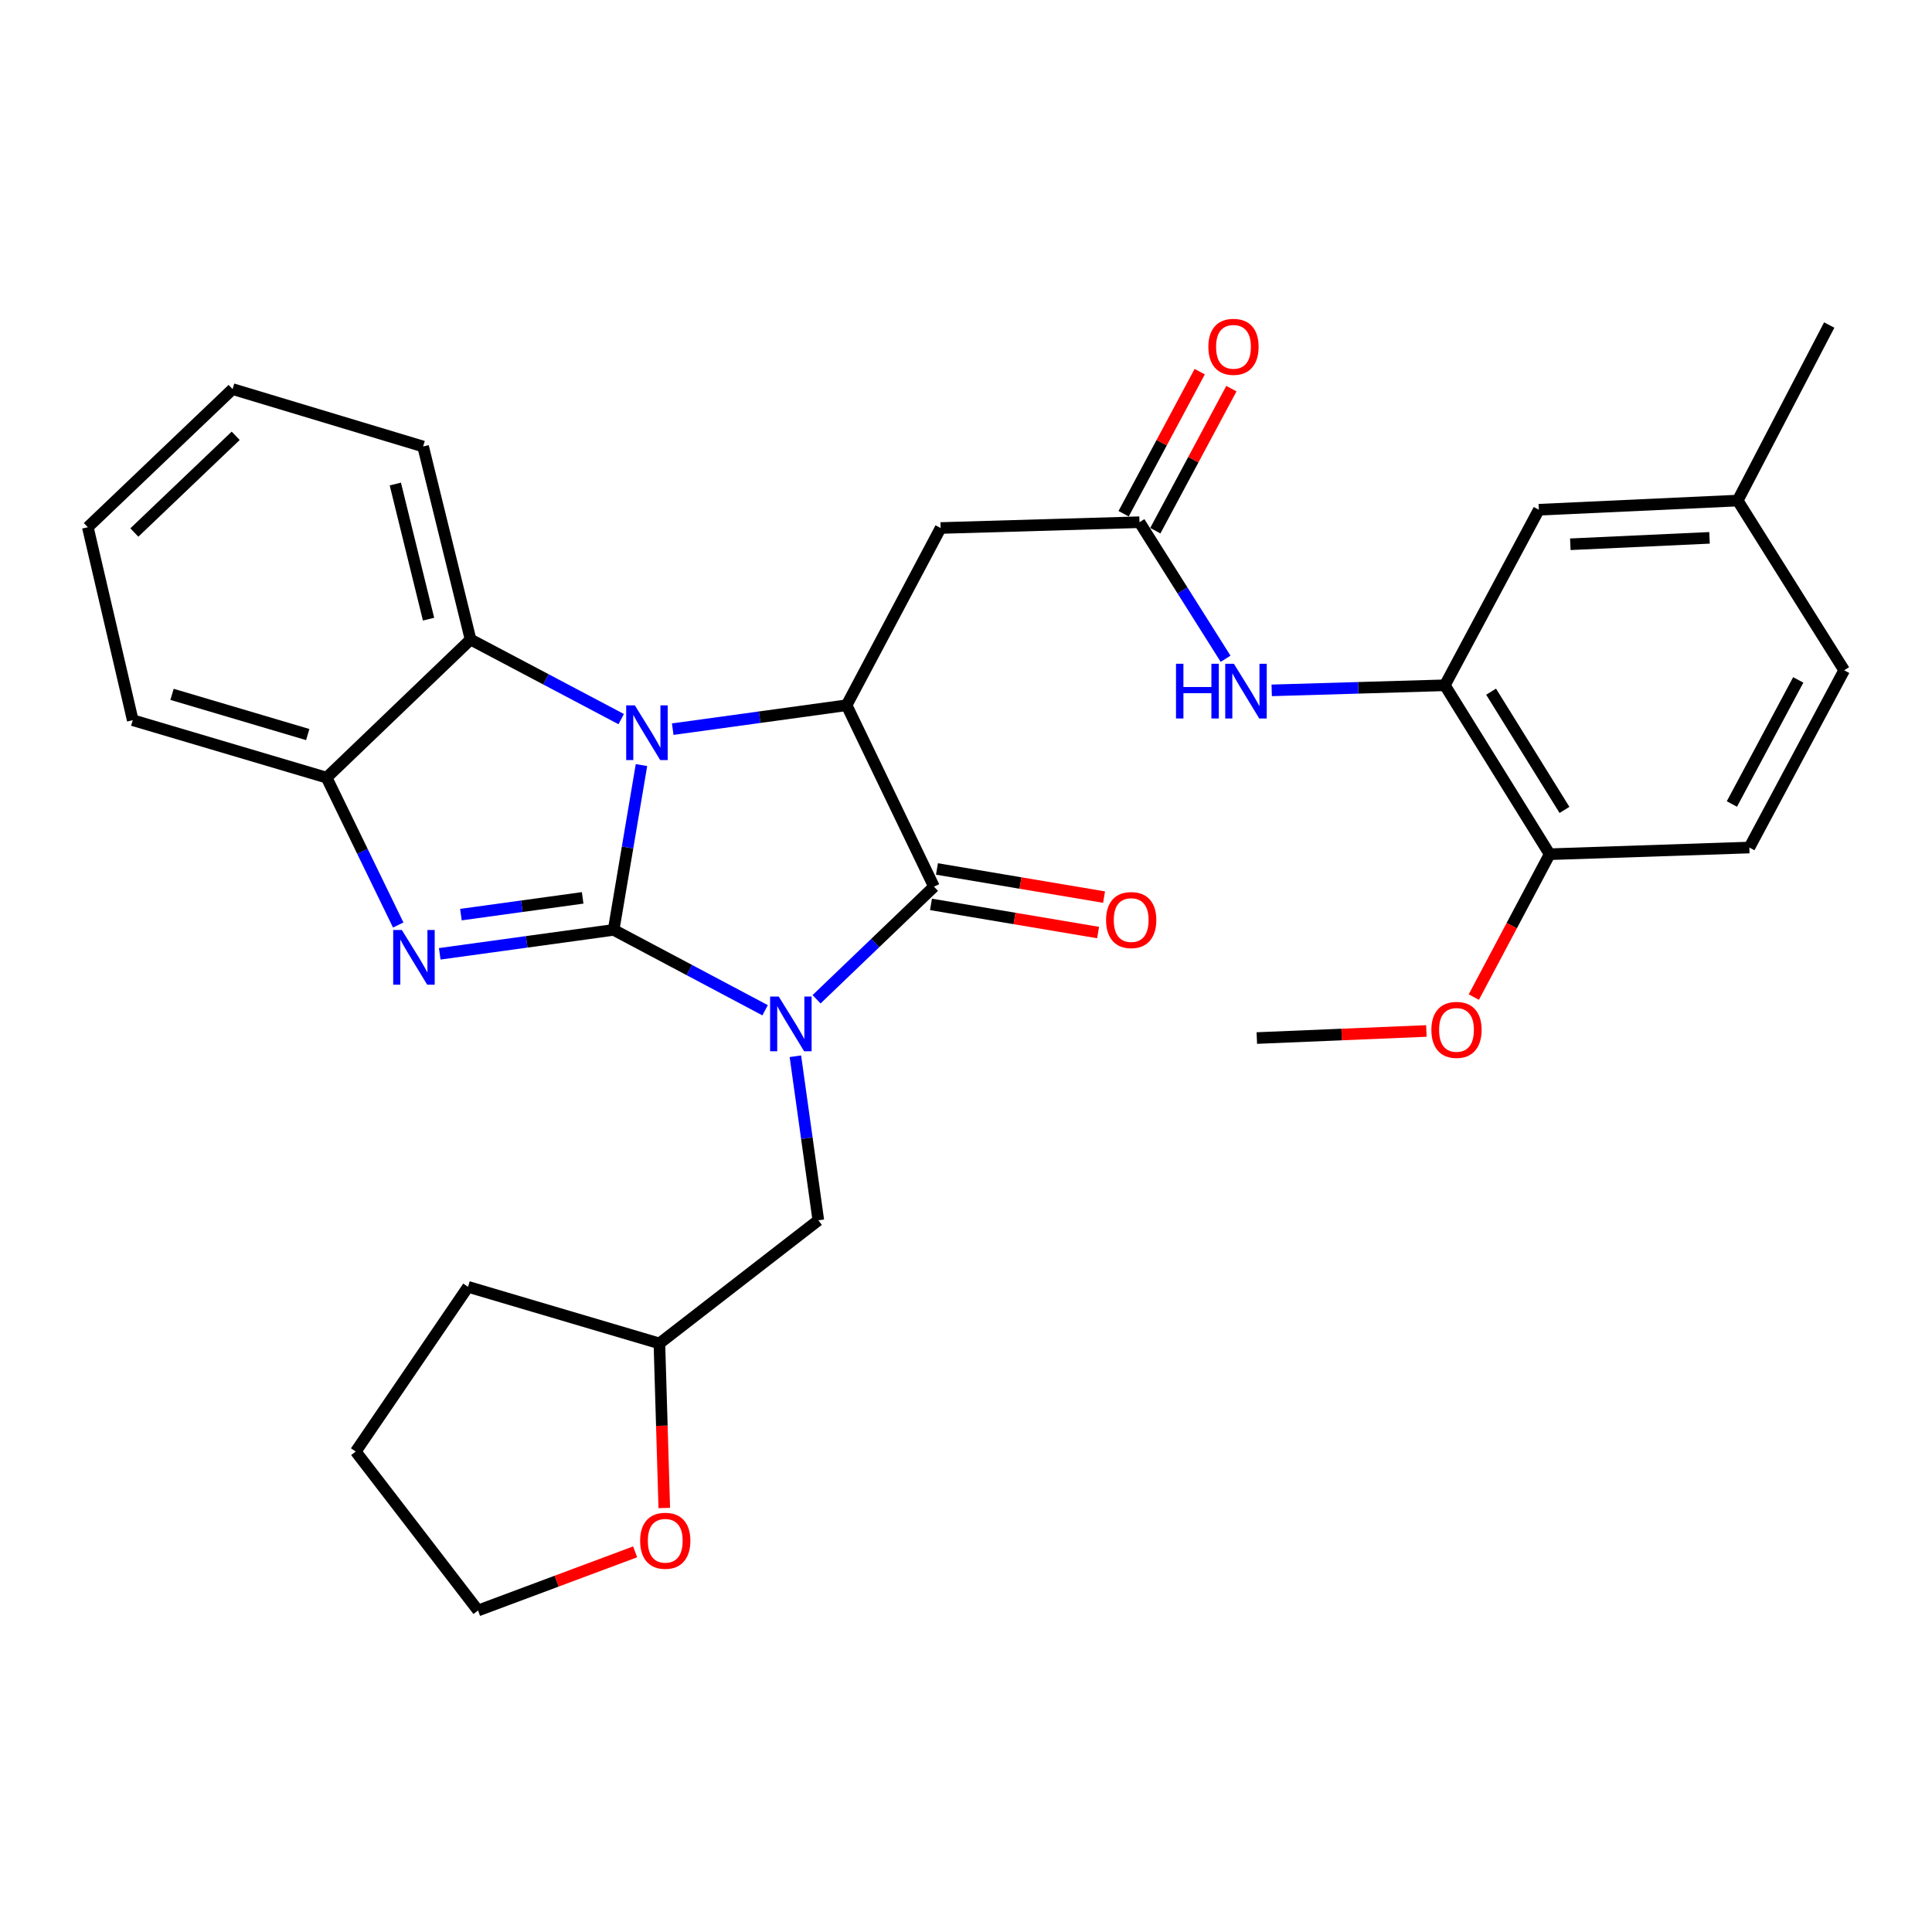 <?xml version='1.0' encoding='iso-8859-1'?>
<svg version='1.1' baseProfile='full'
              xmlns='http://www.w3.org/2000/svg'
                      xmlns:rdkit='http://www.rdkit.org/xml'
                      xmlns:xlink='http://www.w3.org/1999/xlink'
                  xml:space='preserve'
width='1000px' height='1000px' viewBox='0 0 1000 1000'>
<!-- END OF HEADER -->
<rect style='opacity:1.0;fill:#FFFFFF;stroke:none' width='1000' height='1000' x='0' y='0'> </rect>
<path class='bond-0' d='M 317.618,481.307 L 356.816,502.108' style='fill:none;fill-rule:evenodd;stroke:#000000;stroke-width:6px;stroke-linecap:butt;stroke-linejoin:miter;stroke-opacity:1' />
<path class='bond-0' d='M 356.816,502.108 L 396.015,522.908' style='fill:none;fill-rule:evenodd;stroke:#0000FF;stroke-width:6px;stroke-linecap:butt;stroke-linejoin:miter;stroke-opacity:1' />
<path class='bond-1' d='M 317.618,481.307 L 324.823,438.652' style='fill:none;fill-rule:evenodd;stroke:#000000;stroke-width:6px;stroke-linecap:butt;stroke-linejoin:miter;stroke-opacity:1' />
<path class='bond-1' d='M 324.823,438.652 L 332.028,395.996' style='fill:none;fill-rule:evenodd;stroke:#0000FF;stroke-width:6px;stroke-linecap:butt;stroke-linejoin:miter;stroke-opacity:1' />
<path class='bond-2' d='M 317.618,481.307 L 272.611,487.499' style='fill:none;fill-rule:evenodd;stroke:#000000;stroke-width:6px;stroke-linecap:butt;stroke-linejoin:miter;stroke-opacity:1' />
<path class='bond-2' d='M 272.611,487.499 L 227.605,493.692' style='fill:none;fill-rule:evenodd;stroke:#0000FF;stroke-width:6px;stroke-linecap:butt;stroke-linejoin:miter;stroke-opacity:1' />
<path class='bond-2' d='M 301.58,464.735 L 270.076,469.07' style='fill:none;fill-rule:evenodd;stroke:#000000;stroke-width:6px;stroke-linecap:butt;stroke-linejoin:miter;stroke-opacity:1' />
<path class='bond-2' d='M 270.076,469.07 L 238.571,473.404' style='fill:none;fill-rule:evenodd;stroke:#0000FF;stroke-width:6px;stroke-linecap:butt;stroke-linejoin:miter;stroke-opacity:1' />
<path class='bond-3' d='M 422.657,517.223 L 453.04,488.083' style='fill:none;fill-rule:evenodd;stroke:#0000FF;stroke-width:6px;stroke-linecap:butt;stroke-linejoin:miter;stroke-opacity:1' />
<path class='bond-3' d='M 453.04,488.083 L 483.423,458.942' style='fill:none;fill-rule:evenodd;stroke:#000000;stroke-width:6px;stroke-linecap:butt;stroke-linejoin:miter;stroke-opacity:1' />
<path class='bond-11' d='M 411.69,546.711 L 417.626,589.165' style='fill:none;fill-rule:evenodd;stroke:#0000FF;stroke-width:6px;stroke-linecap:butt;stroke-linejoin:miter;stroke-opacity:1' />
<path class='bond-11' d='M 417.626,589.165 L 423.562,631.62' style='fill:none;fill-rule:evenodd;stroke:#000000;stroke-width:6px;stroke-linecap:butt;stroke-linejoin:miter;stroke-opacity:1' />
<path class='bond-4' d='M 348.204,377.412 L 393.2,371.22' style='fill:none;fill-rule:evenodd;stroke:#0000FF;stroke-width:6px;stroke-linecap:butt;stroke-linejoin:miter;stroke-opacity:1' />
<path class='bond-4' d='M 393.2,371.22 L 438.196,365.028' style='fill:none;fill-rule:evenodd;stroke:#000000;stroke-width:6px;stroke-linecap:butt;stroke-linejoin:miter;stroke-opacity:1' />
<path class='bond-5' d='M 321.535,372.212 L 282.551,351.618' style='fill:none;fill-rule:evenodd;stroke:#0000FF;stroke-width:6px;stroke-linecap:butt;stroke-linejoin:miter;stroke-opacity:1' />
<path class='bond-5' d='M 282.551,351.618 L 243.567,331.025' style='fill:none;fill-rule:evenodd;stroke:#000000;stroke-width:6px;stroke-linecap:butt;stroke-linejoin:miter;stroke-opacity:1' />
<path class='bond-6' d='M 206.119,478.782 L 187.585,440.642' style='fill:none;fill-rule:evenodd;stroke:#0000FF;stroke-width:6px;stroke-linecap:butt;stroke-linejoin:miter;stroke-opacity:1' />
<path class='bond-6' d='M 187.585,440.642 L 169.051,402.502' style='fill:none;fill-rule:evenodd;stroke:#000000;stroke-width:6px;stroke-linecap:butt;stroke-linejoin:miter;stroke-opacity:1' />
<path class='bond-12' d='M 481.877,468.114 L 525.123,475.4' style='fill:none;fill-rule:evenodd;stroke:#000000;stroke-width:6px;stroke-linecap:butt;stroke-linejoin:miter;stroke-opacity:1' />
<path class='bond-12' d='M 525.123,475.4 L 568.369,482.686' style='fill:none;fill-rule:evenodd;stroke:#FF0000;stroke-width:6px;stroke-linecap:butt;stroke-linejoin:miter;stroke-opacity:1' />
<path class='bond-12' d='M 484.968,449.77 L 528.213,457.055' style='fill:none;fill-rule:evenodd;stroke:#000000;stroke-width:6px;stroke-linecap:butt;stroke-linejoin:miter;stroke-opacity:1' />
<path class='bond-12' d='M 528.213,457.055 L 571.459,464.341' style='fill:none;fill-rule:evenodd;stroke:#FF0000;stroke-width:6px;stroke-linecap:butt;stroke-linejoin:miter;stroke-opacity:1' />
<path class='bond-32' d='M 483.423,458.942 L 438.196,365.028' style='fill:none;fill-rule:evenodd;stroke:#000000;stroke-width:6px;stroke-linecap:butt;stroke-linejoin:miter;stroke-opacity:1' />
<path class='bond-7' d='M 438.196,365.028 L 486.864,273.294' style='fill:none;fill-rule:evenodd;stroke:#000000;stroke-width:6px;stroke-linecap:butt;stroke-linejoin:miter;stroke-opacity:1' />
<path class='bond-22' d='M 243.567,331.025 L 219.001,231.106' style='fill:none;fill-rule:evenodd;stroke:#000000;stroke-width:6px;stroke-linecap:butt;stroke-linejoin:miter;stroke-opacity:1' />
<path class='bond-22' d='M 221.817,320.479 L 204.62,250.535' style='fill:none;fill-rule:evenodd;stroke:#000000;stroke-width:6px;stroke-linecap:butt;stroke-linejoin:miter;stroke-opacity:1' />
<path class='bond-31' d='M 243.567,331.025 L 169.051,402.502' style='fill:none;fill-rule:evenodd;stroke:#000000;stroke-width:6px;stroke-linecap:butt;stroke-linejoin:miter;stroke-opacity:1' />
<path class='bond-23' d='M 169.051,402.502 L 68.708,372.768' style='fill:none;fill-rule:evenodd;stroke:#000000;stroke-width:6px;stroke-linecap:butt;stroke-linejoin:miter;stroke-opacity:1' />
<path class='bond-23' d='M 159.285,380.206 L 89.045,359.392' style='fill:none;fill-rule:evenodd;stroke:#000000;stroke-width:6px;stroke-linecap:butt;stroke-linejoin:miter;stroke-opacity:1' />
<path class='bond-8' d='M 486.864,273.294 L 589.791,270.297' style='fill:none;fill-rule:evenodd;stroke:#000000;stroke-width:6px;stroke-linecap:butt;stroke-linejoin:miter;stroke-opacity:1' />
<path class='bond-10' d='M 589.791,270.297 L 612.075,305.637' style='fill:none;fill-rule:evenodd;stroke:#000000;stroke-width:6px;stroke-linecap:butt;stroke-linejoin:miter;stroke-opacity:1' />
<path class='bond-10' d='M 612.075,305.637 L 634.36,340.977' style='fill:none;fill-rule:evenodd;stroke:#0000FF;stroke-width:6px;stroke-linecap:butt;stroke-linejoin:miter;stroke-opacity:1' />
<path class='bond-15' d='M 597.991,274.687 L 617.678,237.923' style='fill:none;fill-rule:evenodd;stroke:#000000;stroke-width:6px;stroke-linecap:butt;stroke-linejoin:miter;stroke-opacity:1' />
<path class='bond-15' d='M 617.678,237.923 L 637.364,201.159' style='fill:none;fill-rule:evenodd;stroke:#FF0000;stroke-width:6px;stroke-linecap:butt;stroke-linejoin:miter;stroke-opacity:1' />
<path class='bond-15' d='M 581.591,265.906 L 601.278,229.141' style='fill:none;fill-rule:evenodd;stroke:#000000;stroke-width:6px;stroke-linecap:butt;stroke-linejoin:miter;stroke-opacity:1' />
<path class='bond-15' d='M 601.278,229.141 L 620.965,192.377' style='fill:none;fill-rule:evenodd;stroke:#FF0000;stroke-width:6px;stroke-linecap:butt;stroke-linejoin:miter;stroke-opacity:1' />
<path class='bond-9' d='M 747.845,354.703 L 703.038,356.017' style='fill:none;fill-rule:evenodd;stroke:#000000;stroke-width:6px;stroke-linecap:butt;stroke-linejoin:miter;stroke-opacity:1' />
<path class='bond-9' d='M 703.038,356.017 L 658.232,357.33' style='fill:none;fill-rule:evenodd;stroke:#0000FF;stroke-width:6px;stroke-linecap:butt;stroke-linejoin:miter;stroke-opacity:1' />
<path class='bond-13' d='M 747.845,354.703 L 802.104,442.137' style='fill:none;fill-rule:evenodd;stroke:#000000;stroke-width:6px;stroke-linecap:butt;stroke-linejoin:miter;stroke-opacity:1' />
<path class='bond-13' d='M 771.79,358.009 L 809.772,419.213' style='fill:none;fill-rule:evenodd;stroke:#000000;stroke-width:6px;stroke-linecap:butt;stroke-linejoin:miter;stroke-opacity:1' />
<path class='bond-14' d='M 747.845,354.703 L 796.502,263.837' style='fill:none;fill-rule:evenodd;stroke:#000000;stroke-width:6px;stroke-linecap:butt;stroke-linejoin:miter;stroke-opacity:1' />
<path class='bond-18' d='M 423.562,631.62 L 341.305,695.356' style='fill:none;fill-rule:evenodd;stroke:#000000;stroke-width:6px;stroke-linecap:butt;stroke-linejoin:miter;stroke-opacity:1' />
<path class='bond-17' d='M 802.104,442.137 L 905.464,438.685' style='fill:none;fill-rule:evenodd;stroke:#000000;stroke-width:6px;stroke-linecap:butt;stroke-linejoin:miter;stroke-opacity:1' />
<path class='bond-21' d='M 802.104,442.137 L 782.475,479.114' style='fill:none;fill-rule:evenodd;stroke:#000000;stroke-width:6px;stroke-linecap:butt;stroke-linejoin:miter;stroke-opacity:1' />
<path class='bond-21' d='M 782.475,479.114 L 762.847,516.091' style='fill:none;fill-rule:evenodd;stroke:#FF0000;stroke-width:6px;stroke-linecap:butt;stroke-linejoin:miter;stroke-opacity:1' />
<path class='bond-19' d='M 796.502,263.837 L 899.429,259.093' style='fill:none;fill-rule:evenodd;stroke:#000000;stroke-width:6px;stroke-linecap:butt;stroke-linejoin:miter;stroke-opacity:1' />
<path class='bond-19' d='M 812.797,281.709 L 884.846,278.388' style='fill:none;fill-rule:evenodd;stroke:#000000;stroke-width:6px;stroke-linecap:butt;stroke-linejoin:miter;stroke-opacity:1' />
<path class='bond-16' d='M 343.833,780.542 L 342.569,737.949' style='fill:none;fill-rule:evenodd;stroke:#FF0000;stroke-width:6px;stroke-linecap:butt;stroke-linejoin:miter;stroke-opacity:1' />
<path class='bond-16' d='M 342.569,737.949 L 341.305,695.356' style='fill:none;fill-rule:evenodd;stroke:#000000;stroke-width:6px;stroke-linecap:butt;stroke-linejoin:miter;stroke-opacity:1' />
<path class='bond-24' d='M 328.748,803.233 L 288.09,818.41' style='fill:none;fill-rule:evenodd;stroke:#FF0000;stroke-width:6px;stroke-linecap:butt;stroke-linejoin:miter;stroke-opacity:1' />
<path class='bond-24' d='M 288.09,818.41 L 247.432,833.587' style='fill:none;fill-rule:evenodd;stroke:#000000;stroke-width:6px;stroke-linecap:butt;stroke-linejoin:miter;stroke-opacity:1' />
<path class='bond-35' d='M 905.464,438.685 L 954.545,346.931' style='fill:none;fill-rule:evenodd;stroke:#000000;stroke-width:6px;stroke-linecap:butt;stroke-linejoin:miter;stroke-opacity:1' />
<path class='bond-35' d='M 896.423,416.148 L 930.78,351.919' style='fill:none;fill-rule:evenodd;stroke:#000000;stroke-width:6px;stroke-linecap:butt;stroke-linejoin:miter;stroke-opacity:1' />
<path class='bond-27' d='M 341.305,695.356 L 242.254,666.067' style='fill:none;fill-rule:evenodd;stroke:#000000;stroke-width:6px;stroke-linecap:butt;stroke-linejoin:miter;stroke-opacity:1' />
<path class='bond-20' d='M 899.429,259.093 L 954.545,346.931' style='fill:none;fill-rule:evenodd;stroke:#000000;stroke-width:6px;stroke-linecap:butt;stroke-linejoin:miter;stroke-opacity:1' />
<path class='bond-25' d='M 899.429,259.093 L 946.805,168.238' style='fill:none;fill-rule:evenodd;stroke:#000000;stroke-width:6px;stroke-linecap:butt;stroke-linejoin:miter;stroke-opacity:1' />
<path class='bond-26' d='M 738.294,533.632 L 694.412,535.462' style='fill:none;fill-rule:evenodd;stroke:#FF0000;stroke-width:6px;stroke-linecap:butt;stroke-linejoin:miter;stroke-opacity:1' />
<path class='bond-26' d='M 694.412,535.462 L 650.53,537.292' style='fill:none;fill-rule:evenodd;stroke:#000000;stroke-width:6px;stroke-linecap:butt;stroke-linejoin:miter;stroke-opacity:1' />
<path class='bond-28' d='M 219.001,231.106 L 120.394,201.393' style='fill:none;fill-rule:evenodd;stroke:#000000;stroke-width:6px;stroke-linecap:butt;stroke-linejoin:miter;stroke-opacity:1' />
<path class='bond-29' d='M 68.708,372.768 L 45.455,272.891' style='fill:none;fill-rule:evenodd;stroke:#000000;stroke-width:6px;stroke-linecap:butt;stroke-linejoin:miter;stroke-opacity:1' />
<path class='bond-34' d='M 247.432,833.587 L 184.13,751.32' style='fill:none;fill-rule:evenodd;stroke:#000000;stroke-width:6px;stroke-linecap:butt;stroke-linejoin:miter;stroke-opacity:1' />
<path class='bond-30' d='M 242.254,666.067 L 184.13,751.32' style='fill:none;fill-rule:evenodd;stroke:#000000;stroke-width:6px;stroke-linecap:butt;stroke-linejoin:miter;stroke-opacity:1' />
<path class='bond-33' d='M 120.394,201.393 L 45.455,272.891' style='fill:none;fill-rule:evenodd;stroke:#000000;stroke-width:6px;stroke-linecap:butt;stroke-linejoin:miter;stroke-opacity:1' />
<path class='bond-33' d='M 121.995,225.577 L 69.537,275.626' style='fill:none;fill-rule:evenodd;stroke:#000000;stroke-width:6px;stroke-linecap:butt;stroke-linejoin:miter;stroke-opacity:1' />
<path  class='atom-1' d='M 403.091 515.825
L 412.371 530.825
Q 413.291 532.305, 414.771 534.985
Q 416.251 537.665, 416.331 537.825
L 416.331 515.825
L 420.091 515.825
L 420.091 544.145
L 416.211 544.145
L 406.251 527.745
Q 405.091 525.825, 403.851 523.625
Q 402.651 521.425, 402.291 520.745
L 402.291 544.145
L 398.611 544.145
L 398.611 515.825
L 403.091 515.825
' fill='#0000FF'/>
<path  class='atom-2' d='M 328.596 365.089
L 337.876 380.089
Q 338.796 381.569, 340.276 384.249
Q 341.756 386.929, 341.836 387.089
L 341.836 365.089
L 345.596 365.089
L 345.596 393.409
L 341.716 393.409
L 331.756 377.009
Q 330.596 375.089, 329.356 372.889
Q 328.156 370.689, 327.796 370.009
L 327.796 393.409
L 324.116 393.409
L 324.116 365.089
L 328.596 365.089
' fill='#0000FF'/>
<path  class='atom-3' d='M 207.997 481.368
L 217.277 496.368
Q 218.197 497.848, 219.677 500.528
Q 221.157 503.208, 221.237 503.368
L 221.237 481.368
L 224.997 481.368
L 224.997 509.688
L 221.117 509.688
L 211.157 493.288
Q 209.997 491.368, 208.757 489.168
Q 207.557 486.968, 207.197 486.288
L 207.197 509.688
L 203.517 509.688
L 203.517 481.368
L 207.997 481.368
' fill='#0000FF'/>
<path  class='atom-11' d='M 608.698 343.561
L 612.538 343.561
L 612.538 355.601
L 627.018 355.601
L 627.018 343.561
L 630.858 343.561
L 630.858 371.881
L 627.018 371.881
L 627.018 358.801
L 612.538 358.801
L 612.538 371.881
L 608.698 371.881
L 608.698 343.561
' fill='#0000FF'/>
<path  class='atom-11' d='M 638.658 343.561
L 647.938 358.561
Q 648.858 360.041, 650.338 362.721
Q 651.818 365.401, 651.898 365.561
L 651.898 343.561
L 655.658 343.561
L 655.658 371.881
L 651.778 371.881
L 641.818 355.481
Q 640.658 353.561, 639.418 351.361
Q 638.218 349.161, 637.858 348.481
L 637.858 371.881
L 634.178 371.881
L 634.178 343.561
L 638.658 343.561
' fill='#0000FF'/>
<path  class='atom-13' d='M 572.502 476.22
Q 572.502 469.42, 575.862 465.62
Q 579.222 461.82, 585.502 461.82
Q 591.782 461.82, 595.142 465.62
Q 598.502 469.42, 598.502 476.22
Q 598.502 483.1, 595.102 487.02
Q 591.702 490.9, 585.502 490.9
Q 579.262 490.9, 575.862 487.02
Q 572.502 483.14, 572.502 476.22
M 585.502 487.7
Q 589.822 487.7, 592.142 484.82
Q 594.502 481.9, 594.502 476.22
Q 594.502 470.66, 592.142 467.86
Q 589.822 465.02, 585.502 465.02
Q 581.182 465.02, 578.822 467.82
Q 576.502 470.62, 576.502 476.22
Q 576.502 481.94, 578.822 484.82
Q 581.182 487.7, 585.502 487.7
' fill='#FF0000'/>
<path  class='atom-16' d='M 625.448 179.511
Q 625.448 172.711, 628.808 168.911
Q 632.168 165.111, 638.448 165.111
Q 644.728 165.111, 648.088 168.911
Q 651.448 172.711, 651.448 179.511
Q 651.448 186.391, 648.048 190.311
Q 644.648 194.191, 638.448 194.191
Q 632.208 194.191, 628.808 190.311
Q 625.448 186.431, 625.448 179.511
M 638.448 190.991
Q 642.768 190.991, 645.088 188.111
Q 647.448 185.191, 647.448 179.511
Q 647.448 173.951, 645.088 171.151
Q 642.768 168.311, 638.448 168.311
Q 634.128 168.311, 631.768 171.111
Q 629.448 173.911, 629.448 179.511
Q 629.448 185.231, 631.768 188.111
Q 634.128 190.991, 638.448 190.991
' fill='#FF0000'/>
<path  class='atom-17' d='M 331.334 797.495
Q 331.334 790.695, 334.694 786.895
Q 338.054 783.095, 344.334 783.095
Q 350.614 783.095, 353.974 786.895
Q 357.334 790.695, 357.334 797.495
Q 357.334 804.375, 353.934 808.295
Q 350.534 812.175, 344.334 812.175
Q 338.094 812.175, 334.694 808.295
Q 331.334 804.415, 331.334 797.495
M 344.334 808.975
Q 348.654 808.975, 350.974 806.095
Q 353.334 803.175, 353.334 797.495
Q 353.334 791.935, 350.974 789.135
Q 348.654 786.295, 344.334 786.295
Q 340.014 786.295, 337.654 789.095
Q 335.334 791.895, 335.334 797.495
Q 335.334 803.215, 337.654 806.095
Q 340.014 808.975, 344.334 808.975
' fill='#FF0000'/>
<path  class='atom-22' d='M 740.88 533.062
Q 740.88 526.262, 744.24 522.462
Q 747.6 518.662, 753.88 518.662
Q 760.16 518.662, 763.52 522.462
Q 766.88 526.262, 766.88 533.062
Q 766.88 539.942, 763.48 543.862
Q 760.08 547.742, 753.88 547.742
Q 747.64 547.742, 744.24 543.862
Q 740.88 539.982, 740.88 533.062
M 753.88 544.542
Q 758.2 544.542, 760.52 541.662
Q 762.88 538.742, 762.88 533.062
Q 762.88 527.502, 760.52 524.702
Q 758.2 521.862, 753.88 521.862
Q 749.56 521.862, 747.2 524.662
Q 744.88 527.462, 744.88 533.062
Q 744.88 538.782, 747.2 541.662
Q 749.56 544.542, 753.88 544.542
' fill='#FF0000'/>
</svg>
